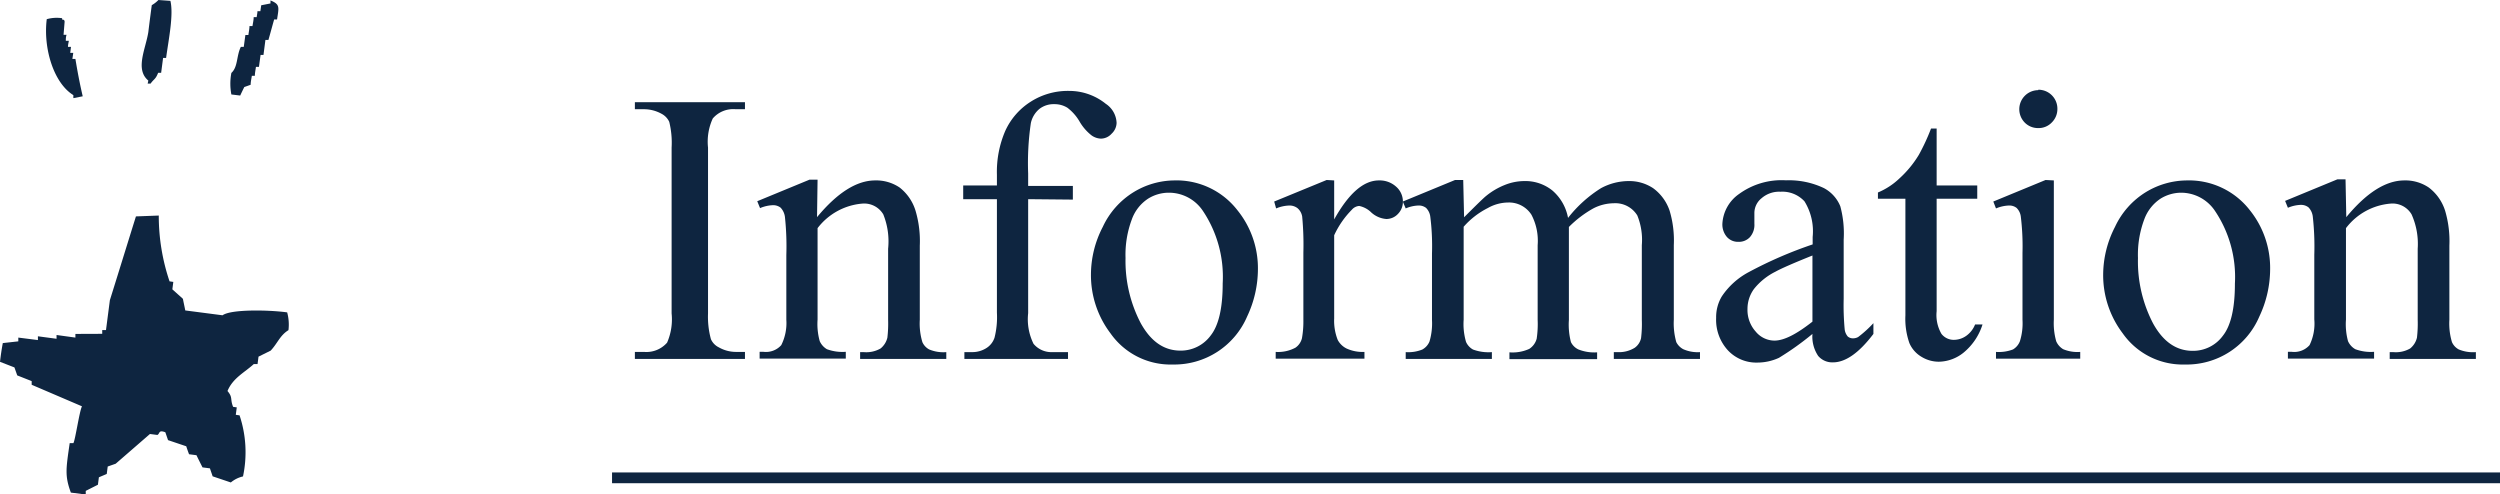 <svg xmlns="http://www.w3.org/2000/svg" viewBox="0 0 232.09 45.88"><defs><style>.cls-1{fill:#0e2540}</style></defs><g id="レイヤー_2" data-name="レイヤー 2"><g id="テキスト"><g id="ttl-infomation"><path class="cls-1" d="M69.16 32.67v.65H58.94v-.65h.85a2.55 2.55 0 002.14-.86 5.4 5.4 0 00.42-2.71V13.7a8.11 8.11 0 00-.22-2.39 1.61 1.61 0 00-.72-.75 3.37 3.37 0 00-1.62-.42h-.85v-.65h10.22v.65h-.86a2.5 2.5 0 00-2.13.86 5.15 5.15 0 00-.44 2.7v15.4a7.91 7.91 0 00.27 2.39 1.54 1.54 0 00.74.76 3.21 3.21 0 001.6.42zm6.69-12.51c1.89-2.28 3.69-3.41 5.4-3.41a3.87 3.87 0 012.27.66A4.34 4.34 0 0185 19.58a9.93 9.93 0 01.39 3.23v6.87a6 6 0 00.24 2.08 1.43 1.43 0 00.63.68 3.4 3.4 0 001.59.25v.63h-8v-.63h.33a2.66 2.66 0 001.57-.34 1.83 1.83 0 00.63-1 11.12 11.12 0 00.07-1.65v-6.61A6.71 6.71 0 0082 19.9a2.06 2.06 0 00-1.93-1 5.83 5.83 0 00-4.17 2.28v8.49a5.92 5.92 0 00.2 2 1.65 1.65 0 00.67.75 4.16 4.16 0 001.75.24v.63h-8v-.63h.35a1.9 1.9 0 001.66-.62 4.57 4.57 0 00.47-2.36v-6a25.78 25.78 0 00-.13-3.54 1.53 1.53 0 00-.4-.86 1.12 1.12 0 00-.73-.23 3.33 3.33 0 00-1.18.27l-.26-.64 4.85-2h.75zm19.6-1.67v10.58a5.15 5.15 0 00.5 2.85 2.16 2.16 0 001.74.77h1.46v.63h-9.62v-.63h.72a2.44 2.44 0 001.28-.35 1.8 1.8 0 00.8-1 7.81 7.81 0 00.22-2.32V18.49h-3.13v-1.27h3.13v-1a9.58 9.58 0 01.78-4.08 6.28 6.28 0 012.36-2.7 6.41 6.41 0 013.58-1 5.4 5.4 0 013.39 1.2 2.22 2.22 0 011 1.77 1.42 1.42 0 01-.46 1 1.35 1.35 0 01-1 .46 1.6 1.6 0 01-.85-.29 4.5 4.5 0 01-1.1-1.25A4.35 4.35 0 0099.09 10a2.27 2.27 0 00-1.21-.33 2.16 2.16 0 00-1.37.43 2.34 2.34 0 00-.81 1.33 25.4 25.4 0 00-.25 4.67v1.16h4.15v1.27zM109 16.75a7.15 7.15 0 015.88 2.77 8.55 8.55 0 011.9 5.48 10.32 10.32 0 01-1 4.38 7.36 7.36 0 01-6.91 4.46 6.81 6.81 0 01-5.78-2.9 8.93 8.93 0 01-1.81-5.48 9.62 9.62 0 011.1-4.4 7.48 7.48 0 012.89-3.24 7.36 7.36 0 013.73-1.07zm-.54 1.14a3.63 3.63 0 00-1.87.55 3.85 3.85 0 00-1.52 1.94 9.32 9.32 0 00-.58 3.57A12.46 12.46 0 00105.9 30c.94 1.7 2.16 2.55 3.69 2.55a3.44 3.44 0 002.81-1.41q1.11-1.41 1.11-4.83a11 11 0 00-1.85-6.75 3.79 3.79 0 00-3.18-1.67zm15.4-1.14v3.62c1.35-2.42 2.73-3.62 4.15-3.62a2.27 2.27 0 011.6.58 1.83 1.83 0 01.63 1.37 1.61 1.61 0 01-.46 1.16 1.46 1.46 0 01-1.09.47 2.34 2.34 0 01-1.38-.6 2.22 2.22 0 00-1.13-.61 1 1 0 00-.68.35 8.34 8.34 0 00-1.64 2.37v7.72a4.83 4.83 0 00.33 2 1.88 1.88 0 00.81.79 3.59 3.59 0 001.67.32v.63h-8.24v-.63a3.41 3.41 0 001.83-.39 1.48 1.48 0 00.61-.89 8.89 8.89 0 00.13-1.69v-6.24a27.8 27.8 0 00-.11-3.35 1.29 1.29 0 00-.43-.78 1.2 1.2 0 00-.76-.25 3.43 3.43 0 00-1.23.27l-.18-.64 4.87-2z"/><path class="cls-1" d="M135.92 20.17c1.17-1.17 1.86-1.84 2.07-2a6.59 6.59 0 011.71-1 4.9 4.9 0 011.81-.36 4 4 0 012.6.87 4.38 4.38 0 011.46 2.55 11.9 11.9 0 013.06-2.76 5.42 5.42 0 012.56-.66 4 4 0 012.28.66 4.28 4.28 0 011.53 2.09 9.6 9.6 0 01.39 3.2v6.92a6.41 6.41 0 00.23 2.08 1.52 1.52 0 00.65.66 3.3 3.3 0 001.55.27v.63h-8v-.63h.34a2.76 2.76 0 001.61-.41 1.49 1.49 0 00.58-.89 10.92 10.92 0 00.07-1.71v-6.92A6 6 0 00152 20a2.39 2.39 0 00-2.2-1.13 4.21 4.21 0 00-1.87.47 10.16 10.16 0 00-2.28 1.73v8.63a6.38 6.38 0 00.19 2.06 1.47 1.47 0 00.69.68 4 4 0 001.74.27v.63h-8.14v-.63a3.74 3.74 0 001.84-.32 1.62 1.62 0 00.69-.95 9.15 9.15 0 00.09-1.74v-6.94a5.2 5.2 0 00-.58-2.83 2.47 2.47 0 00-2.16-1.13 3.88 3.88 0 00-1.88.51 7.44 7.44 0 00-2.25 1.74v8.63a5.9 5.9 0 00.22 2.06 1.5 1.5 0 00.65.71 4.16 4.16 0 001.75.24v.63h-8v-.63a3.49 3.49 0 001.54-.24 1.5 1.5 0 00.67-.75 5.9 5.9 0 00.23-2v-6.17a21.69 21.69 0 00-.16-3.43 1.4 1.4 0 00-.39-.8 1.1 1.1 0 00-.72-.22 3.24 3.24 0 00-1.17.27l-.27-.64 4.85-2h.76zM168.26 31a26.62 26.62 0 01-3.11 2.22 4.8 4.8 0 01-2 .44 3.6 3.6 0 01-2.75-1.15 4.18 4.18 0 01-1.08-3 3.74 3.74 0 01.53-2 6.9 6.9 0 012.5-2.25 38.65 38.65 0 015.93-2.57V22a5.27 5.27 0 00-.76-3.31 2.79 2.79 0 00-2.23-.89 2.48 2.48 0 00-1.75.6 1.76 1.76 0 00-.67 1.37v1a1.72 1.72 0 01-.41 1.24 1.39 1.39 0 01-1.08.44 1.37 1.37 0 01-1.06-.45 1.78 1.78 0 01-.42-1.25 3.6 3.6 0 011.56-2.75 6.7 6.7 0 014.34-1.26 7.57 7.57 0 013.52.72 3.32 3.32 0 011.53 1.7 9.69 9.69 0 01.31 3.09v5.47a24.29 24.29 0 00.09 2.82 1.24 1.24 0 00.29.7.73.73 0 00.47.17 1 1 0 00.49-.12 10.52 10.52 0 001.42-1.29v1q-2 2.64-3.76 2.64a1.71 1.71 0 01-1.37-.6 3.22 3.22 0 01-.53-2.04zm0-1.14v-6.14c-1.77.71-2.91 1.21-3.43 1.5a5.92 5.92 0 00-2 1.61 3.14 3.14 0 00-.6 1.85 3 3 0 00.76 2.1 2.27 2.27 0 001.74.84c.91 0 2.08-.62 3.53-1.76zm11.53-17.93v5.29h3.77v1.23h-3.77v10.44a3.48 3.48 0 00.45 2.11 1.44 1.44 0 001.15.55 2 2 0 001.13-.36 2.35 2.35 0 00.84-1.07h.69a5.53 5.53 0 01-1.74 2.6 3.75 3.75 0 01-2.32.86 3.07 3.07 0 01-1.58-.44 2.73 2.73 0 01-1.15-1.29 6.8 6.8 0 01-.37-2.57V18.45h-2.55v-.58a6.52 6.52 0 002-1.31 9.75 9.75 0 001.8-2.19 19.14 19.14 0 001.13-2.44zm10.88 4.82v12.93a6.17 6.17 0 00.22 2 1.58 1.58 0 00.65.74 3.43 3.43 0 001.58.25v.63h-7.82v-.63a3.68 3.68 0 001.58-.23 1.53 1.53 0 00.64-.76 5.59 5.59 0 00.24-2v-6.2a22.74 22.74 0 00-.16-3.4 1.36 1.36 0 00-.39-.78 1.1 1.1 0 00-.72-.22 3.37 3.37 0 00-1.19.27l-.25-.64 4.85-2zm-1.45-8.42A1.76 1.76 0 01191 10.1a1.75 1.75 0 01-.52 1.27 1.68 1.68 0 01-1.25.52 1.72 1.72 0 01-1.27-.52 1.77 1.77 0 011.27-3zM203 16.75a7.15 7.15 0 015.87 2.77 8.55 8.55 0 011.88 5.48 10.32 10.32 0 01-1 4.38 7.33 7.33 0 01-6.91 4.46 6.81 6.81 0 01-5.78-2.9 8.93 8.93 0 01-1.81-5.48 9.74 9.74 0 011.1-4.4 7.48 7.48 0 012.89-3.24 7.4 7.4 0 013.76-1.07zm-.55 1.14a3.66 3.66 0 00-1.87.55 3.91 3.91 0 00-1.52 1.94 9.32 9.32 0 00-.58 3.57 12.46 12.46 0 001.4 6.07q1.4 2.55 3.68 2.55a3.42 3.42 0 002.81-1.41q1.11-1.41 1.11-4.83a11 11 0 00-1.85-6.75 3.79 3.79 0 00-3.18-1.69zm15.37 2.27c1.88-2.28 3.68-3.41 5.39-3.41a3.87 3.87 0 012.27.66 4.34 4.34 0 011.52 2.17 9.93 9.93 0 01.39 3.23v6.87a6 6 0 00.24 2.08 1.43 1.43 0 00.63.68 3.46 3.46 0 001.59.25v.63h-8v-.63h.33a2.66 2.66 0 001.57-.34 1.83 1.83 0 00.63-1 11.12 11.12 0 00.07-1.65v-6.61a6.71 6.71 0 00-.57-3.19 2.05 2.05 0 00-1.93-1 5.79 5.79 0 00-4.16 2.28v8.49a6 6 0 00.19 2 1.61 1.61 0 00.68.75 4.1 4.1 0 001.74.24v.63h-8v-.63h.35a1.9 1.9 0 001.66-.62 4.55 4.55 0 00.44-2.39v-6a25.06 25.06 0 00-.14-3.54 1.47 1.47 0 00-.4-.86 1.12 1.12 0 00-.73-.23 3.33 3.33 0 00-1.18.27l-.26-.64 4.85-2h.76z"/><path fill="none" stroke="#0e2540" stroke-miterlimit="10" d="M56.82 44.36h175.27"/><path d="M22.3 8.87c.12-.26.25-.53.38-.79l.59-.21c0-.28.07-.55.11-.83h.28c0-.28.07-.56.1-.83h.28l.15-1.11h.27l.18-1.39h.28c.18-.63.35-1.27.53-1.9h.27c.17-1.14.3-1.4-.61-1.77v.28l-.86.17-.08.55h-.27c0 .18-.05.37-.07.55h-.28c0 .27-.07.55-.11.83h-.28c0 .28-.07.55-.1.83h-.28l-.15 1.1h-.27c-.42.84-.26 1.86-.88 2.42a5.26 5.26 0 000 2zm-8.59-1.11h.27c.33-.46.46-.38.7-1h.28l.18-1.38h.28c.23-1.7.71-4 .4-5.3L14.71 0a2.88 2.88 0 01-.62.48c-.11.83-.22 1.66-.32 2.5-.25 1.58-1.25 3.46 0 4.5zm-6.9 1.07v.28l.87-.17C7.41 7.79 7.19 6.63 7 5.47h-.28l.08-.56h-.28l.07-.56h-.28c0-.19.05-.37.08-.56h-.28c0-.19 0-.37.07-.56H5.9L6 2c-.1-.39-.16.07-.24-.31a3.41 3.41 0 00-1.42.09C4 4.52 5 7.72 6.81 8.83zM26.66 29c-1.65-.23-5.2-.31-6 .27l-3.46-.45c-.07-.36-.15-.72-.22-1.08l-.98-.88.09-.69-.35-.05a19 19 0 01-1-6.11l-2.12.08c-.81 2.59-1.61 5.19-2.42 7.78l-.36 2.77h-.35v.35L7 31v.34l-1.75-.24v.35l-1.73-.23v.35l-1.82-.23v.35l-1.44.16C.15 32.43.07 33 0 33.59l1.34.52.26.74 1.34.53v.34l4.67 2c-.24.46-.63 3.19-.8 3.42h-.34c-.33 2.33-.48 3 .11 4.59l1.38.18v-.34L9.09 45l.09-.69.73-.31.09-.69.74-.26 3.18-2.76.69.09c.25-.12.08-.5.74-.25l.25.73 1.69.57c.08.25.17.5.26.74l.69.09c.18.38.37.75.56 1.13l.69.09c.08.25.17.49.25.74l1.69.57a2.67 2.67 0 011.13-.56 10.83 10.83 0 00-.32-5.67l-.35-.05.09-.69-.34-.05c-.3-.76 0-.85-.52-1.47.5-1.21 1.59-1.72 2.44-2.5h.35l.09-.69 1.13-.56c.66-.71.85-1.4 1.65-1.9a4.31 4.31 0 00-.12-1.65z" fill-rule="evenodd" fill="#0e2540"/></g></g></g></svg>